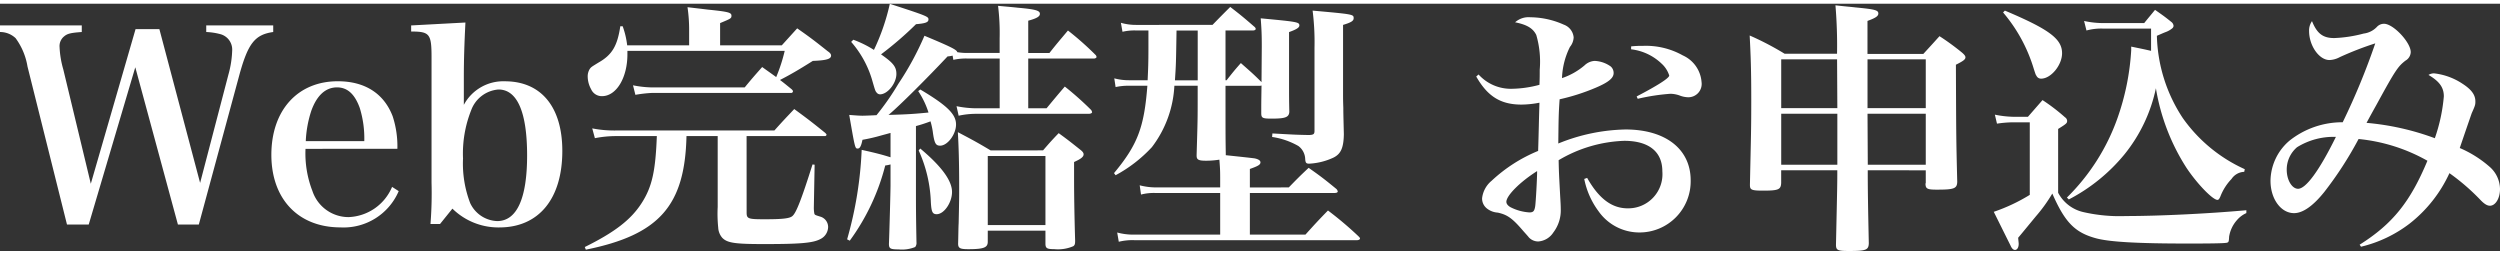<svg xmlns="http://www.w3.org/2000/svg" width="265" height="27" viewBox="0 0 264.404 26.152">
  <rect x="0" y="0" width="264.404" height="26.152" fill="#333333" stroke="none"/>
  <g id="txt" transform="translate(22.122 0.8)">
    <path id="パス_4627" data-name="パス 4627" d="M14.56-17.08,19.068-.448H21.28l4.228-15.6c.952-3.556,1.68-4.48,3.64-4.76v-.7H22.064v.7a6.95,6.95,0,0,1,1.484.224,1.688,1.688,0,0,1,1.26,1.736,10.475,10.475,0,0,1-.392,2.52l-3,11.48L17.108-21.112h-2.52L9.856-4.76l-2.912-12.1a9.965,9.965,0,0,1-.392-2.352,1.32,1.32,0,0,1,.5-1.148c.336-.28.7-.364,1.848-.448v-.7H.252v.7A2.4,2.4,0,0,1,1.9-20.16a6.955,6.955,0,0,1,1.26,3L7.336-.448h2.3ZM42.28-8.456a10.24,10.24,0,0,0-.5-3.444c-.924-2.408-2.94-3.7-5.8-3.7-4.256,0-7.028,3.08-7.028,7.784,0,4.676,2.856,7.672,7.308,7.672a6.339,6.339,0,0,0,6.16-3.836l-.7-.448A5.2,5.2,0,0,1,37.1-1.232,4.027,4.027,0,0,1,33.292-4a10.962,10.962,0,0,1-.728-4.452Zm-9.688-.812a11.839,11.839,0,0,1,.588-3.22c.588-1.624,1.512-2.464,2.716-2.464,1.092,0,1.876.7,2.408,2.184a10.932,10.932,0,0,1,.476,3.5ZM48.1-2.128A6.934,6.934,0,0,0,53.06-.14c4.172,0,6.664-3.024,6.664-8.092,0-4.648-2.24-7.364-6.076-7.364a4.727,4.727,0,0,0-4.34,2.492v-2.968c0-1.792.056-3.5.168-5.74l-5.74.308v.644c1.96,0,2.156.252,2.156,2.716V-4.872A41.493,41.493,0,0,1,45.78-.5h1.008Zm1.12-5.348a12.4,12.4,0,0,1,.868-5.068,3.344,3.344,0,0,1,2.884-2.184C54.964-14.728,56-12.32,56-7.756S54.908-.812,52.836-.812a3.287,3.287,0,0,1-2.856-1.9A11.694,11.694,0,0,1,49.224-7.476ZM66.584-19.4a9.01,9.01,0,0,0-.476-2.016h-.252c-.308,2.072-.868,3.024-2.3,3.836-.728.448-.784.476-.924.672a1.461,1.461,0,0,0-.224.812,2.843,2.843,0,0,0,.364,1.344,1.229,1.229,0,0,0,1.148.728c1.512,0,2.688-1.932,2.688-4.424v-.364H83.244a17.614,17.614,0,0,1-.9,2.772c-.532-.392-.784-.56-1.484-1.064-.84.952-1.092,1.232-1.848,2.156H69.188a11.1,11.1,0,0,1-1.988-.224l.252,1.008a13.732,13.732,0,0,1,1.736-.2H83.916a.187.187,0,0,0,.2-.168c0-.084-.056-.14-.14-.224-.588-.476-.784-.644-1.232-.98,1.092-.56,1.96-1.064,3.472-2.016,1.428-.056,1.932-.2,1.932-.56,0-.14-.084-.28-.336-.448-1.344-1.064-1.764-1.4-3.248-2.436L82.936-19.4H76.412v-2.352c1.148-.476,1.2-.5,1.2-.784,0-.336-.336-.42-2.52-.644-.448-.056-1.176-.14-2.128-.252A16.165,16.165,0,0,1,73.136-21v1.6ZM79.212-9.8h8.316a.18.18,0,0,0,.14-.14c0-.056-.056-.112-.14-.2-1.456-1.176-1.9-1.512-3.276-2.52-.924.98-1.2,1.26-2.1,2.268H65.38a12.139,12.139,0,0,1-2.492-.224l.28,1.036A11.562,11.562,0,0,1,65.352-9.8H69.72c-.14,3.7-.5,5.376-1.624,7.112S65.268.364,62.1,1.932l.112.28C69.972.644,72.688-2.436,72.856-9.8h3.3v7.5a14.417,14.417,0,0,0,.056,2.184,1.778,1.778,0,0,0,.42,1.064c.532.56,1.372.672,4.452.672,3.808,0,5.152-.112,5.936-.532A1.45,1.45,0,0,0,87.836-.2,1.147,1.147,0,0,0,87.08-1.26c-.644-.2-.644-.2-.7-.336a3.4,3.4,0,0,1-.056-.644l.084-4.536L86.184-6.8c-1.148,3.64-1.708,5.068-2.1,5.432-.28.28-1.036.364-2.968.364-1.764,0-1.9-.056-1.9-.728Zm21.868-8.064a6.077,6.077,0,0,1,1.484-.14h3.416v5.264h-2.464a10.706,10.706,0,0,1-2.1-.224l.224,1.008a8.722,8.722,0,0,1,1.876-.2h11.872c.224,0,.364-.084.364-.168a.5.5,0,0,0-.112-.252,33.444,33.444,0,0,0-2.772-2.464c-.84.98-1.092,1.288-1.932,2.3H109V-18h6.944c.14,0,.28-.084.28-.168a.387.387,0,0,0-.14-.252,31.742,31.742,0,0,0-2.884-2.548c-.84,1.008-1.12,1.316-1.96,2.38H109v-3.416c.924-.252,1.232-.448,1.232-.728,0-.336-.42-.476-2.324-.644-.476-.056-1.148-.112-2.1-.2a23.441,23.441,0,0,1,.168,3.416v1.568h-3.388a6.413,6.413,0,0,1-1.092-.084c-.056-.252-.588-.532-3.472-1.736a31.207,31.207,0,0,1-2.772,5.1,27.133,27.133,0,0,1-2.3,3.3c-.532.028-1.26.056-1.484.056-.308,0-.7-.028-1.4-.084.616,3.556.616,3.556.9,3.556.224,0,.364-.252.5-.924a18.938,18.938,0,0,0,2.044-.476c.2-.056.532-.14.924-.252V-7.56c-.812-.252-1.4-.42-3.052-.784a40.219,40.219,0,0,1-1.54,9.464l.28.14a23.1,23.1,0,0,0,3.752-7.952,3.3,3.3,0,0,0,.56-.112v2.212c0,.588-.112,4.732-.168,6.188,0,.5.14.588,1.036.588a3.667,3.667,0,0,0,1.736-.252.673.673,0,0,0,.14-.5c-.056-3.024-.056-3.612-.056-6.244v-6.048a15.409,15.409,0,0,0,1.54-.5A8.04,8.04,0,0,1,98.9-10.3c.168,1.26.308,1.512.784,1.512.784,0,1.68-1.2,1.68-2.24,0-1.092-.952-2.016-3.78-3.7l-.224.168a8.773,8.773,0,0,1,1.092,2.268c-1.428.14-2.212.2-4.228.252,1.148-.952,4.116-3.92,6.244-6.188a2.651,2.651,0,0,0,.532-.084Zm-10.808-1.9a10.709,10.709,0,0,1,2.184,3.92c.364,1.26.364,1.26.5,1.428a.479.479,0,0,0,.364.2c.812,0,1.736-1.176,1.736-2.156,0-.756-.336-1.176-1.624-2.072a36.5,36.5,0,0,0,3.7-3.192c1.008-.084,1.316-.2,1.316-.5s-.112-.364-4.088-1.652a22.463,22.463,0,0,1-1.68,4.872A11.35,11.35,0,0,0,90.5-19.992Zm14.756,11.48c-1.456-.868-1.932-1.12-3.472-1.932.084,1.428.14,3.164.14,5.824,0,1.008,0,1.4-.056,3.836-.028.42-.028,1.26-.056,2.128,0,.476.2.588,1.064.588,1.652,0,2.072-.168,2.072-.784V.2h6.1V1.568c0,.5.168.588.924.588a4.1,4.1,0,0,0,2.016-.308c.168-.112.2-.252.2-.588-.084-2.912-.112-5.012-.112-6.5v-1.82c.756-.336,1.008-.56,1.008-.812,0-.14-.084-.28-.336-.476-.952-.756-1.26-1.008-2.3-1.764-.728.756-.952,1.008-1.652,1.82Zm-.308.588h6.1V-.392h-6.1Zm-7.308-.588A14.365,14.365,0,0,1,98.7-2.828c.056,1.036.168,1.288.616,1.288.784,0,1.624-1.232,1.624-2.352,0-1.2-1.12-2.716-3.36-4.592Zm35.028,3.92v-1.96c.868-.308,1.12-.448,1.12-.7,0-.2-.224-.336-.616-.42-.42-.056-1.456-.168-3.052-.336v-.168c-.028-1.792-.028-1.792-.028-6.1V-15.12h3.668l.14-.028c-.028,1.9-.028,1.9-.028,2.912,0,.532.14.588,1.092.588,1.456,0,1.848-.14,1.876-.728-.028-1.2-.028-1.68-.028-2.772V-20.8c.784-.28,1.092-.476,1.092-.7,0-.364-.252-.392-4.088-.756.084,1.176.112,1.652.112,2.968l-.028,3.78c-.924-.924-1.176-1.12-2.184-2.016-.672.756-.868,1.008-1.512,1.82h-.112v-5.264h2.856c.2,0,.336-.056.336-.168,0-.084-.056-.168-.2-.28-1.064-.924-1.4-1.2-2.492-2.044-.812.812-1.064,1.064-1.876,1.9H120.4a5.612,5.612,0,0,1-1.6-.224l.168.952a5.484,5.484,0,0,1,1.428-.14h1.316v1.848c0,1.568-.028,2.184-.084,3.416h-1.988a5.958,5.958,0,0,1-1.54-.2l.14.924a6.03,6.03,0,0,1,1.428-.14H121.6c-.336,4.4-1.036,6.244-3.528,9.24l.168.224a14.786,14.786,0,0,0,3.836-2.968,11.646,11.646,0,0,0,2.38-6.5h2.464V-14c0,2.436,0,2.436-.112,6.188v.084c0,.42.2.532.98.532a8.856,8.856,0,0,0,1.428-.112c.056.756.084,1.036.084,1.9v1.036h-6.776a6.864,6.864,0,0,1-1.736-.224l.14.98A5.279,5.279,0,0,1,122.5-3.78h6.8v4.4h-9.1a6.42,6.42,0,0,1-1.792-.224l.168.98a6,6,0,0,1,1.652-.168H143.78c.168,0,.308-.084.308-.168s-.056-.14-.2-.28A37.611,37.611,0,0,0,140.7-1.932C139.664-.868,139.328-.5,138.32.616h-5.88v-4.4h8.96c.2,0,.336-.056.336-.168a.576.576,0,0,0-.14-.252c-1.232-1.008-1.624-1.316-2.94-2.24-.924.868-1.2,1.148-2.1,2.072Zm-5.516-16.6v5.264h-2.408c.112-1.708.112-1.708.168-5.264Zm7.868,11.256a7.912,7.912,0,0,1,2.772.952,1.779,1.779,0,0,1,.728,1.372c.028.42.112.5.42.5a6.851,6.851,0,0,0,2.576-.644c.784-.392,1.064-1.036,1.092-2.464-.056-2.268-.056-2.324-.056-2.8-.028-.7-.028-1.148-.028-1.316V-21.56c.84-.252,1.12-.42,1.12-.7,0-.42,0-.42-4.34-.812a26.849,26.849,0,0,1,.2,3.92v8.792c0,.364-.112.42-.56.448-1.344-.028-1.4-.028-3.892-.168ZM156.38-16.1c1.2,2.1,2.576,2.968,4.788,2.968a10.43,10.43,0,0,0,1.9-.2c-.056,1.708-.084,3.416-.14,5.1A16.227,16.227,0,0,0,158-5.068,2.8,2.8,0,0,0,157-3.22a1.34,1.34,0,0,0,.532,1.092,2.046,2.046,0,0,0,1.12.42c1.036.224,1.568.616,2.716,1.96.476.532.476.532.588.672a1.358,1.358,0,0,0,.98.42,2.065,2.065,0,0,0,1.6-.952,3.846,3.846,0,0,0,.784-2.492c0-.364-.028-.784-.056-1.26-.14-2.632-.14-2.632-.168-3.892A14.522,14.522,0,0,1,172.032-9.3c2.6,0,4.032,1.148,4.032,3.22a3.614,3.614,0,0,1-3.668,3.92c-1.68,0-3.052-1.036-4.284-3.22l-.308.112a8.449,8.449,0,0,0,1.512,3.416A5.276,5.276,0,0,0,173.6.392a5.409,5.409,0,0,0,5.46-5.516c0-3.3-2.66-5.376-6.888-5.376a19.719,19.719,0,0,0-7.112,1.484c.028-2.52.028-3.08.14-4.676a21.723,21.723,0,0,0,3.836-1.232c1.316-.56,1.876-1.008,1.876-1.54a.91.91,0,0,0-.308-.7,3.127,3.127,0,0,0-1.708-.588,1.684,1.684,0,0,0-1.064.476,7.238,7.238,0,0,1-2.38,1.344,7.976,7.976,0,0,1,.84-3.3,1.7,1.7,0,0,0,.392-1.008,1.579,1.579,0,0,0-1.036-1.344,8.809,8.809,0,0,0-3.556-.784,2.134,2.134,0,0,0-1.6.532c1.26.252,1.9.644,2.24,1.344a10.062,10.062,0,0,1,.364,3.668c0,.56,0,.9-.028,1.6a11.763,11.763,0,0,1-2.912.42,4.589,4.589,0,0,1-3.528-1.512Zm6.44,10c0,.868-.14,3.248-.2,3.7-.084.532-.2.672-.616.672a5.091,5.091,0,0,1-2.016-.56c-.28-.168-.42-.364-.42-.56C159.572-3.5,160.972-4.928,162.82-6.1Zm9.94-12.88a5.607,5.607,0,0,1,3.22,1.512,2.85,2.85,0,0,1,.812,1.26c0,.28-1.288,1.092-3.444,2.212l.112.252a21.809,21.809,0,0,1,3.472-.532,3.087,3.087,0,0,1,.924.168,2.73,2.73,0,0,0,.9.2,1.41,1.41,0,0,0,1.456-1.6,3.366,3.366,0,0,0-1.988-2.828,7.982,7.982,0,0,0-4.2-1.008,10.833,10.833,0,0,0-1.26.056Zm31.164,12.8v1.344l-.028.056c0,.56.2.644,1.2.644,1.82,0,2.128-.112,2.156-.812-.112-4.676-.112-4.676-.14-12.4.784-.392,1.008-.56,1.008-.784,0-.14-.112-.28-.364-.5a26.018,26.018,0,0,0-2.38-1.736c-.812.9-.812.9-1.708,1.876h-5.908V-21.98c.84-.308,1.148-.5,1.148-.784,0-.364-.392-.448-2.408-.644-.448-.056-1.2-.112-2.128-.224a50.907,50.907,0,0,1,.168,5.124H189a30.72,30.72,0,0,0-3.7-1.932c.112,2.128.168,3.724.168,6.748,0,3.136-.028,3.7-.14,8.988v.084c0,.5.168.588,1.372.588,1.652,0,1.9-.112,1.932-.812V-6.188h5.936c0,1.428,0,1.428-.14,7.868,0,.588.168.672,1.372.672,1.82,0,2.072-.112,2.1-.812-.056-2.66-.112-5.236-.112-7.728Zm0-.588h-6.132l-.028-5.4h6.16Zm0-5.992h-6.16V-17.92h6.16Zm-9.352,5.992h-5.936v-5.4h5.936Zm0-5.992h-5.936V-17.92h5.908ZM212.1-22.876a16.476,16.476,0,0,1,3.248,5.964c.2.616.2.616.28.728a.529.529,0,0,0,.5.308c1.036,0,2.212-1.428,2.212-2.688,0-1.512-1.344-2.52-6.048-4.508ZM237.832-1.96c-4,.364-9.24.616-12.74.616a17.2,17.2,0,0,1-4.508-.42,4.014,4.014,0,0,1-2.66-2.044v-6.748c.9-.56.952-.616.952-.868a.482.482,0,0,0-.224-.364,20.435,20.435,0,0,0-2.38-1.82l-1.54,1.764h-1.624a10.542,10.542,0,0,1-1.876-.224l.224.952a11.95,11.95,0,0,1,1.568-.14h1.9v7.672a18.7,18.7,0,0,1-3.808,1.792C212.492.98,212.492.98,212.884,1.764c.14.336.308.476.476.476.224,0,.392-.252.392-.644,0-.112-.028-.28-.056-.644.308-.364.308-.364,1.876-2.268a16.423,16.423,0,0,0,1.736-2.408c1.316,3,2.352,4.088,4.508,4.7,1.428.42,4.48.588,9.94.588,2.52,0,3.78-.028,4-.084.2-.056.224-.084.252-.644a3.43,3.43,0,0,1,.84-1.764,2.794,2.794,0,0,1,.98-.728Zm-.168-4.34a16.163,16.163,0,0,1-6.552-5.4,16.468,16.468,0,0,1-2.744-8.708c.392-.168.7-.308.924-.392a2.368,2.368,0,0,0,.728-.42.425.425,0,0,0,.112-.224.571.571,0,0,0-.224-.42c-.728-.588-.98-.756-1.736-1.288-.5.616-.672.812-1.148,1.4h-4.312a9.524,9.524,0,0,1-2.044-.224l.252,1.008a5.859,5.859,0,0,1,1.792-.2h5.04v2.352c-.868-.2-1.148-.252-2.1-.448v.392A26.053,26.053,0,0,1,224.2-11.7a22.14,22.14,0,0,1-5.348,8.4l.2.2a18.823,18.823,0,0,0,5.88-4.76,16.493,16.493,0,0,0,3.332-7A22.2,22.2,0,0,0,231.5-6.44c1.12,1.68,2.772,3.388,3.276,3.388.112,0,.2-.112.308-.364a5.562,5.562,0,0,1,1.176-1.848,1.689,1.689,0,0,1,1.344-.756Zm12.292,8.2A13.636,13.636,0,0,0,255.08-.532a14.364,14.364,0,0,0,4.228-5.348,22.748,22.748,0,0,1,3.248,2.8c.448.476.756.644,1.036.644.588,0,1.064-.784,1.064-1.764a3.164,3.164,0,0,0-1.064-2.324A11.874,11.874,0,0,0,260.4-8.54c.812-2.38,1.232-3.584,1.26-3.668.364-.812.392-.9.392-1.26,0-.7-.42-1.26-1.372-1.876a6.783,6.783,0,0,0-3-1.092,1.116,1.116,0,0,0-.588.168c1.148.672,1.624,1.316,1.624,2.268a17.994,17.994,0,0,1-.952,4.424,27.6,27.6,0,0,0-7.224-1.624c.392-.728.532-.98,1.092-1.988,1.988-3.64,2.24-3.976,3.024-4.592a1.084,1.084,0,0,0,.56-.9c0-1.036-1.848-3-2.828-3a1.026,1.026,0,0,0-.756.336,2.312,2.312,0,0,1-1.4.7,14.01,14.01,0,0,1-3.108.476c-1.2,0-1.82-.476-2.352-1.792a1.731,1.731,0,0,0-.308,1.036c0,1.568,1.064,3.08,2.156,3.08a2.483,2.483,0,0,0,1.092-.308,34.109,34.109,0,0,1,3.752-1.456,72.875,72.875,0,0,1-3.444,8.344A8.983,8.983,0,0,0,242.4-9.324a5.659,5.659,0,0,0-2.016,4.256c0,1.9,1.092,3.416,2.492,3.416.924,0,2.016-.756,3.22-2.268A38.542,38.542,0,0,0,249.7-9.492a18.409,18.409,0,0,1,7.28,2.3c-1.82,4.368-3.7,6.692-7.168,8.876ZM247.3-9.716c-1.736,3.528-3.164,5.488-4,5.488-.644,0-1.2-.924-1.2-2.016a3.1,3.1,0,0,1,1.092-2.38A7.325,7.325,0,0,1,247.3-9.716Z" transform="translate(-22.374 23)" fill="#fff"/>
  </g>
</svg>
